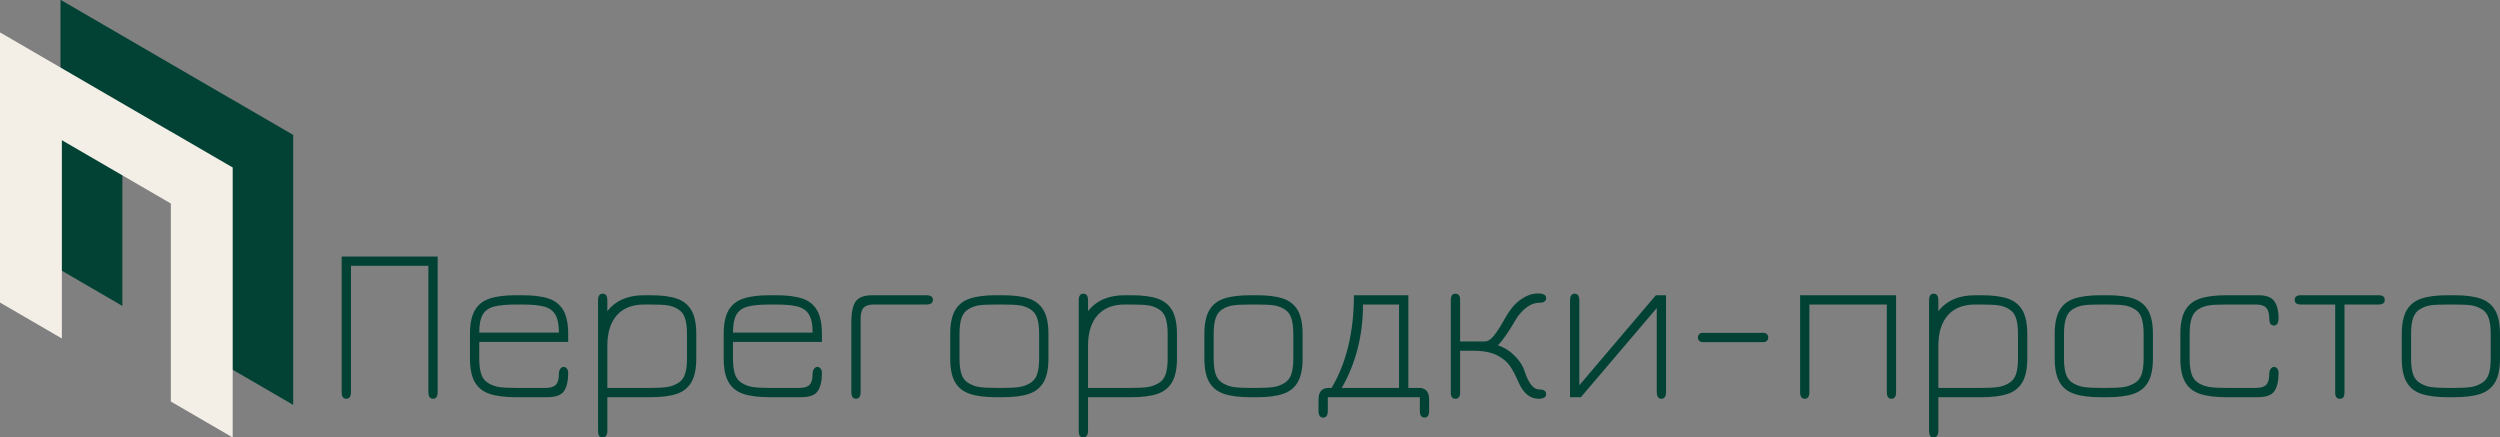 <?xml version="1.0" encoding="UTF-8"?> <svg xmlns="http://www.w3.org/2000/svg" xmlns:xlink="http://www.w3.org/1999/xlink" viewBox="334.5 356.332 381 66.67" width="5000" height="874.939" preserveAspectRatio="none"><rect x="334.5" y="356.332" width="381" height="66.67" fill="#808080" stroke="none"/> <defs></defs> <style>.aa42Bd4vAa30filter-floo {flood-color:#F3EEE6;flood-opacity:0.5;}.aD6z1nYkhcolor {fill:#014235;fill-opacity:1;}.aIptOCySncolors-0 {fill:#014235;fill-opacity:1;}.aIptOCySncolors-1 {fill:#F3EEE6;fill-opacity:1;}.icon3-str {stroke:#E5BDB5;stroke-opacity:1;}</style> <defs> <filter x="386.571" y="395.426" width="328.929" height="27.576" id="a42Bd4vAa3" filterUnits="userSpaceOnUse" primitiveUnits="userSpaceOnUse" color-interpolation-filters="sRGB"> <feMerge> <feMergeNode in="SourceGraphic"></feMergeNode> </feMerge> </filter> </defs> <g opacity="1" transform="rotate(0 334.5 356.332)"> <svg width="44.683" height="66.67" x="334.5" y="356.332" preserveAspectRatio="none" viewBox="66 53.5 63 94"> <g transform="matrix(1 0 0 1 0 0)"> <g> <path d="M129 82.49v58.01l-13.293-7.723V90.228L92.293 76.625v42.608L79 111.51V53.5l.076.044V53.5l36.632 21.282v-.015L129 82.49z" data-color="1" class="aIptOCySncolors-0"></path> <path d="M116 89.49v58.01l-13.293-7.723V97.228L79.293 83.625v42.608L66 118.51V60.5l.076.044V60.5l36.632 21.282v-.015L116 89.49z" data-color="2" class="aIptOCySncolors-1"></path> </g> </g> </svg> </g> <g opacity="1" transform="rotate(0 386.571 395.426)"> <svg width="328.929" height="27.576" x="386.571" y="395.426" preserveAspectRatio="none" viewBox="3.36 -25.44 390.28 32.72"> <g transform="matrix(1 0 0 1 0 0)" class="aD6z1nYkhcolor"> <path id="id-D6z1nYkh18" d="M3.36-0.92L3.36-25.44L20.72-25.44L20.72-0.92Q20.72 0.28 19.88 0.28L19.88 0.28Q19.04 0.28 19.04-0.92L19.04-0.92L19.04-23.76L5.04-23.76L5.04-0.92Q5.04 0.28 4.20 0.28L4.20 0.28Q3.36 0.28 3.36-0.92L3.36-0.92Z M44.32-11.44L44.32-10L28.24-10L28.24-7Q28.24-5.16 28.62-4.10Q29-3.04 29.92-2.52L29.92-2.52Q30.80-2 31.84-1.84Q32.88-1.68 34.88-1.68L34.88-1.68L40.24-1.68Q41.56-1.68 42.10-2.26Q42.64-2.84 42.64-4.20L42.64-4.20Q42.64-4.80 42.90-5.14Q43.16-5.48 43.48-5.48L43.48-5.48Q43.84-5.48 44.08-5.18Q44.32-4.88 44.32-4.40L44.32-4.40Q44.32-2.24 43.58-1.12Q42.84 0 40.52 0L40.52 0L34.88 0Q31.92 0 30.12-0.60Q28.32-1.20 27.44-2.72Q26.56-4.24 26.56-7L26.56-7L26.56-11.44Q26.56-14.20 27.44-15.72Q28.32-17.24 30.12-17.84Q31.92-18.44 34.88-18.44L34.88-18.44L36.04-18.44Q39-18.44 40.78-17.84Q42.56-17.24 43.44-15.72Q44.32-14.20 44.32-11.44L44.32-11.44ZM36.04-16.76L34.88-16.76Q32.28-16.76 30.88-16.38Q29.48-16 28.86-14.92Q28.24-13.84 28.24-11.68L28.24-11.68L42.64-11.68Q42.64-13.84 42-14.92Q41.36-16 40-16.38Q38.64-16.76 36.04-16.76L36.04-16.76Z M67.48-11.44L67.48-7Q67.48-4.24 66.60-2.72Q65.72-1.20 63.94-0.60Q62.16 0 59.20 0L59.20 0L51.40 0L51.40 6.08Q51.40 7.28 50.48 7.28L50.48 7.28Q49.72 7.28 49.72 6.08L49.72 6.08L49.72-17.52Q49.72-18.72 50.56-18.72L50.56-18.72Q51.40-18.72 51.40-17.52L51.40-17.52L51.40-15.56Q53.64-18.44 58.04-18.44L58.04-18.44L59.20-18.44Q62.16-18.44 63.94-17.84Q65.72-17.24 66.60-15.72Q67.48-14.20 67.48-11.44L67.48-11.44ZM65.80-7L65.80-11.44Q65.80-13.28 65.42-14.36Q65.04-15.44 64.12-15.96L64.12-15.96Q63.24-16.48 62.24-16.62Q61.24-16.76 59.20-16.76L59.20-16.76L58.04-16.76Q54.84-16.76 53.12-14.82Q51.40-12.88 51.40-9.28L51.40-9.28L51.40-1.68L59.20-1.68Q61.20-1.68 62.22-1.84Q63.24-2 64.12-2.52L64.12-2.52Q65.04-3.04 65.42-4.10Q65.80-5.16 65.80-7L65.80-7Z M90.20-11.44L90.20-10L74.12-10L74.12-7Q74.12-5.16 74.50-4.10Q74.88-3.04 75.80-2.52L75.80-2.52Q76.68-2 77.72-1.84Q78.76-1.68 80.76-1.68L80.76-1.68L86.12-1.68Q87.44-1.68 87.98-2.26Q88.52-2.84 88.52-4.20L88.52-4.20Q88.52-4.80 88.78-5.14Q89.04-5.48 89.36-5.48L89.36-5.48Q89.72-5.48 89.96-5.18Q90.20-4.88 90.20-4.40L90.20-4.40Q90.20-2.24 89.46-1.12Q88.72 0 86.40 0L86.40 0L80.76 0Q77.80 0 76.00-0.60Q74.20-1.20 73.32-2.72Q72.44-4.24 72.44-7L72.44-7L72.44-11.44Q72.44-14.20 73.32-15.72Q74.20-17.24 76.00-17.84Q77.80-18.44 80.76-18.44L80.76-18.44L81.92-18.44Q84.88-18.44 86.66-17.84Q88.44-17.24 89.32-15.72Q90.20-14.20 90.20-11.44L90.20-11.44ZM81.92-16.76L80.76-16.76Q78.16-16.76 76.76-16.38Q75.36-16 74.74-14.92Q74.12-13.84 74.12-11.68L74.12-11.68L88.52-11.68Q88.52-13.84 87.88-14.92Q87.24-16 85.88-16.38Q84.52-16.76 81.92-16.76L81.92-16.76Z M109.08-16.76L99.60-16.76Q98.28-16.76 97.74-16.18Q97.20-15.60 97.20-14.16L97.20-14.16L97.20-0.92Q97.20 0.28 96.36 0.28L96.36 0.28Q95.52 0.28 95.52-0.92L95.52-0.92L95.52-13.48Q95.52-16.28 96.34-17.36Q97.16-18.44 99.32-18.44L99.32-18.44L109.08-18.44Q110.28-18.44 110.28-17.60L110.28-17.60Q110.28-16.76 109.08-16.76L109.08-16.76Z M122.88 0L121.72 0Q118.76 0 116.96-0.60Q115.16-1.20 114.28-2.72Q113.40-4.24 113.40-7L113.40-7L113.40-11.44Q113.40-14.20 114.28-15.72Q115.16-17.24 116.96-17.84Q118.76-18.44 121.72-18.44L121.72-18.44L122.88-18.44Q125.84-18.44 127.62-17.84Q129.40-17.24 130.28-15.72Q131.16-14.20 131.16-11.44L131.16-11.44L131.16-7Q131.16-4.24 130.28-2.72Q129.40-1.20 127.62-0.60Q125.84 0 122.88 0L122.88 0ZM121.72-1.68L122.88-1.68Q124.88-1.68 125.90-1.84Q126.92-2 127.80-2.52L127.80-2.52Q128.72-3.04 129.10-4.10Q129.48-5.16 129.48-7L129.48-7L129.48-11.44Q129.48-13.28 129.10-14.36Q128.72-15.44 127.80-15.96L127.80-15.96Q126.92-16.48 125.92-16.62Q124.92-16.76 122.88-16.76L122.88-16.76L121.72-16.76Q119.64-16.76 118.64-16.62Q117.64-16.48 116.76-15.96L116.76-15.96Q115.84-15.44 115.46-14.36Q115.08-13.28 115.08-11.44L115.08-11.44L115.08-7Q115.08-5.16 115.46-4.10Q115.84-3.04 116.76-2.52L116.76-2.52Q117.64-2 118.68-1.84Q119.72-1.68 121.72-1.68L121.72-1.68Z M154.40-11.44L154.40-7Q154.40-4.24 153.52-2.72Q152.64-1.20 150.86-0.60Q149.08 0 146.12 0L146.12 0L138.32 0L138.32 6.08Q138.32 7.28 137.40 7.28L137.40 7.28Q136.64 7.28 136.64 6.08L136.64 6.08L136.64-17.52Q136.64-18.72 137.48-18.72L137.48-18.72Q138.32-18.72 138.32-17.52L138.32-17.52L138.32-15.56Q140.56-18.44 144.96-18.44L144.96-18.44L146.12-18.44Q149.08-18.44 150.86-17.84Q152.64-17.24 153.52-15.72Q154.40-14.20 154.40-11.44L154.40-11.44ZM152.72-7L152.72-11.44Q152.72-13.28 152.34-14.36Q151.96-15.44 151.04-15.96L151.04-15.96Q150.16-16.48 149.16-16.62Q148.16-16.76 146.12-16.76L146.12-16.76L144.96-16.76Q141.76-16.76 140.04-14.82Q138.32-12.88 138.32-9.28L138.32-9.28L138.32-1.68L146.12-1.68Q148.12-1.68 149.14-1.84Q150.16-2 151.04-2.52L151.04-2.52Q151.96-3.04 152.34-4.10Q152.72-5.16 152.72-7L152.72-7Z M168.84 0L167.68 0Q164.72 0 162.92-0.60Q161.12-1.20 160.24-2.72Q159.36-4.24 159.36-7L159.36-7L159.36-11.44Q159.36-14.20 160.24-15.72Q161.12-17.24 162.92-17.84Q164.72-18.44 167.68-18.44L167.68-18.44L168.84-18.44Q171.80-18.44 173.58-17.84Q175.36-17.24 176.24-15.72Q177.12-14.20 177.12-11.44L177.12-11.44L177.12-7Q177.12-4.24 176.24-2.72Q175.36-1.20 173.58-0.60Q171.80 0 168.84 0L168.84 0ZM167.68-1.68L168.84-1.68Q170.84-1.68 171.86-1.84Q172.88-2 173.76-2.52L173.76-2.52Q174.68-3.04 175.06-4.10Q175.44-5.16 175.44-7L175.44-7L175.44-11.44Q175.44-13.28 175.06-14.36Q174.68-15.44 173.76-15.96L173.76-15.96Q172.88-16.48 171.88-16.62Q170.88-16.76 168.84-16.76L168.84-16.76L167.68-16.76Q165.60-16.76 164.60-16.62Q163.60-16.48 162.72-15.96L162.72-15.96Q161.80-15.44 161.42-14.36Q161.04-13.28 161.04-11.44L161.04-11.44L161.04-7Q161.04-5.16 161.42-4.10Q161.80-3.04 162.72-2.52L162.72-2.52Q163.60-2 164.64-1.84Q165.68-1.68 167.68-1.68L167.68-1.68Z M181.68 0L181.68 2.48Q181.68 3.68 180.84 3.68L180.84 3.68Q180.00 3.68 180.00 2.48L180.00 2.48L180.00 0.40Q180.00-1.68 181.84-1.68L181.84-1.68L182.36-1.68Q186.40-8.48 186.40-18.44L186.40-18.44L196.24-18.44L196.24-1.68L198.16-1.68Q200.00-1.68 200.00 0.40L200.00 0.40L200.00 2.48Q200.00 3.68 199.16 3.68L199.16 3.68Q198.32 3.68 198.32 2.48L198.32 2.48L198.32 0L181.68 0ZM194.56-1.68L194.56-16.76L188.04-16.76Q188.04-8.40 184.20-1.68L184.20-1.68L194.56-1.68Z M208.04-8.40L205.60-8.40L205.60-0.80Q205.60 0.28 204.76 0.28L204.76 0.28Q203.92 0.28 203.92-0.80L203.92-0.80L203.92-17.60Q203.92-18.72 204.76-18.72L204.76-18.72Q205.60-18.72 205.60-17.60L205.60-17.60L205.60-10.08L210.04-10.08Q210.80-10.08 211.52-10.90Q212.24-11.72 213.08-13.16L213.08-13.16Q214.00-14.84 214.82-15.96Q215.64-17.08 216.88-17.88L216.88-17.88Q218.24-18.76 219.72-18.76L219.72-18.76Q221.16-18.76 221.16-17.92L221.16-17.92Q221.16-17.08 219.92-17.08L219.92-17.08Q218.72-17.08 217.60-16.22Q216.48-15.36 215.72-14.12L215.72-14.12Q213.68-10.60 212.44-9.40L212.44-9.40Q214.24-8.76 215.56-7.40Q216.88-6.04 217.28-4.64L217.28-4.64Q218.36-1.40 219.92-1.40L219.92-1.40Q221.16-1.40 221.16-0.56L221.16-0.56Q221.16 0.28 219.80 0.28L219.80 0.28Q217.44 0.28 216.12-2.80L216.12-2.80Q215.36-4.56 214.62-5.64Q213.88-6.72 212.40-7.52L212.40-7.52Q210.76-8.40 208.04-8.40L208.04-8.40Z M241.00-18.44L242.84-18.44L242.84-0.96Q242.84 0.28 242.00 0.28L242.00 0.28Q241.16 0.28 241.16-0.96L241.16-0.96L241.16-16.12L227.44 0L225.48 0L225.48-17.48Q225.48-18.72 226.32-18.72L226.32-18.72Q227.16-18.72 227.16-17.48L227.16-17.48L227.16-2.16L241.00-18.44Z M249.44-9.96Q249.08-9.96 248.84-10.20Q248.60-10.44 248.60-10.80L248.60-10.80Q248.60-11.16 248.84-11.40Q249.08-11.64 249.44-11.64L249.44-11.64L260.48-11.64Q260.84-11.64 261.08-11.40Q261.32-11.16 261.32-10.80L261.32-10.80Q261.32-10.44 261.08-10.20Q260.84-9.96 260.48-9.96L260.48-9.96L249.44-9.96Z M267.08-0.92L267.08-18.44L284.44-18.44L284.44-0.92Q284.44 0.28 283.60 0.28L283.60 0.28Q282.76 0.28 282.76-0.92L282.76-0.92L282.76-16.76L268.76-16.76L268.76-0.92Q268.76 0.28 267.92 0.28L267.92 0.28Q267.08 0.28 267.08-0.92L267.08-0.92Z M308.16-11.44L308.16-7Q308.16-4.24 307.28-2.72Q306.40-1.20 304.62-0.60Q302.84 0 299.88 0L299.88 0L292.08 0L292.08 6.08Q292.08 7.28 291.16 7.28L291.16 7.28Q290.40 7.28 290.40 6.08L290.40 6.08L290.40-17.52Q290.40-18.72 291.24-18.72L291.24-18.72Q292.08-18.72 292.08-17.52L292.08-17.52L292.08-15.56Q294.32-18.44 298.72-18.44L298.72-18.44L299.88-18.44Q302.84-18.44 304.62-17.84Q306.40-17.24 307.28-15.72Q308.16-14.20 308.16-11.44L308.16-11.44ZM306.48-7L306.48-11.44Q306.48-13.28 306.10-14.36Q305.72-15.44 304.80-15.96L304.80-15.96Q303.92-16.48 302.92-16.62Q301.92-16.76 299.88-16.76L299.88-16.76L298.72-16.76Q295.52-16.76 293.80-14.82Q292.08-12.88 292.08-9.28L292.08-9.28L292.08-1.68L299.88-1.68Q301.88-1.68 302.90-1.84Q303.92-2 304.80-2.52L304.80-2.52Q305.72-3.04 306.10-4.10Q306.48-5.16 306.48-7L306.48-7Z M322.60 0L321.44 0Q318.48 0 316.68-0.60Q314.88-1.20 314.00-2.72Q313.12-4.24 313.12-7L313.12-7L313.12-11.44Q313.12-14.20 314.00-15.72Q314.88-17.24 316.68-17.84Q318.48-18.44 321.44-18.44L321.44-18.44L322.60-18.44Q325.56-18.44 327.34-17.84Q329.12-17.24 330.00-15.72Q330.88-14.20 330.88-11.44L330.88-11.44L330.88-7Q330.88-4.24 330.00-2.72Q329.12-1.20 327.34-0.60Q325.56 0 322.60 0L322.60 0ZM321.44-1.68L322.60-1.68Q324.60-1.68 325.62-1.84Q326.64-2 327.52-2.52L327.52-2.52Q328.44-3.04 328.82-4.10Q329.20-5.16 329.20-7L329.20-7L329.20-11.44Q329.20-13.28 328.82-14.36Q328.44-15.44 327.52-15.96L327.52-15.96Q326.64-16.48 325.64-16.62Q324.64-16.76 322.60-16.76L322.60-16.76L321.44-16.76Q319.36-16.76 318.36-16.62Q317.36-16.48 316.48-15.96L316.48-15.96Q315.56-15.44 315.18-14.36Q314.80-13.28 314.80-11.44L314.80-11.44L314.80-7Q314.80-5.16 315.18-4.10Q315.56-3.04 316.48-2.52L316.48-2.52Q317.36-2 318.40-1.84Q319.44-1.68 321.44-1.68L321.44-1.68Z M349.80 0L344.16 0Q341.20 0 339.40-0.60Q337.60-1.20 336.72-2.72Q335.84-4.24 335.84-7L335.84-7L335.84-11.44Q335.84-14.20 336.72-15.72Q337.60-17.24 339.40-17.84Q341.20-18.44 344.16-18.44L344.16-18.44L349.80-18.44L349.96-18.44Q352.12-18.44 352.86-17.32Q353.60-16.20 353.60-14.40L353.60-14.40Q353.60-12.96 352.76-12.96L352.76-12.96Q351.92-12.96 351.92-14.24L351.92-14.24Q351.92-15.56 351.38-16.16Q350.84-16.76 349.52-16.76L349.52-16.76L344.16-16.76Q342.08-16.76 341.08-16.62Q340.08-16.48 339.20-15.96L339.20-15.96Q338.28-15.44 337.90-14.36Q337.52-13.28 337.52-11.44L337.52-11.44L337.52-7Q337.52-5.16 337.90-4.10Q338.28-3.04 339.20-2.52L339.20-2.52Q340.08-2 341.12-1.84Q342.16-1.68 344.16-1.68L344.16-1.68L349.52-1.68Q350.84-1.68 351.38-2.26Q351.92-2.84 351.92-4.20L351.92-4.20Q351.92-4.80 352.18-5.14Q352.44-5.48 352.76-5.48L352.76-5.48Q353.12-5.48 353.36-5.18Q353.60-4.88 353.60-4.40L353.60-4.40Q353.60-2.24 352.86-1.12Q352.12 0 349.80 0L349.80 0Z M357.64-18.44L371.68-18.44Q372.80-18.44 372.80-17.60L372.80-17.60Q372.80-16.76 371.68-16.76L371.68-16.76L365.52-16.76L365.52-0.80Q365.52 0.28 364.68 0.28L364.68 0.28Q363.84 0.28 363.84-0.80L363.84-0.80L363.84-16.76L357.64-16.76Q356.52-16.76 356.52-17.60L356.52-17.60Q356.52-18.44 357.64-18.44L357.64-18.44Z M385.36 0L384.20 0Q381.24 0 379.44-0.60Q377.64-1.20 376.76-2.72Q375.88-4.24 375.88-7L375.88-7L375.88-11.44Q375.88-14.20 376.76-15.72Q377.64-17.24 379.44-17.84Q381.24-18.44 384.20-18.44L384.20-18.44L385.36-18.44Q388.32-18.44 390.10-17.84Q391.88-17.24 392.76-15.72Q393.64-14.20 393.64-11.44L393.64-11.44L393.64-7Q393.64-4.24 392.76-2.72Q391.88-1.20 390.10-0.60Q388.32 0 385.36 0L385.36 0ZM384.20-1.68L385.36-1.68Q387.36-1.68 388.38-1.84Q389.40-2 390.28-2.52L390.28-2.52Q391.20-3.04 391.58-4.10Q391.96-5.16 391.96-7L391.96-7L391.96-11.44Q391.96-13.28 391.58-14.36Q391.20-15.44 390.28-15.96L390.28-15.96Q389.40-16.48 388.40-16.62Q387.40-16.76 385.36-16.76L385.36-16.76L384.20-16.76Q382.12-16.76 381.12-16.62Q380.12-16.48 379.24-15.96L379.24-15.96Q378.32-15.44 377.94-14.36Q377.56-13.28 377.56-11.44L377.56-11.44L377.56-7Q377.56-5.16 377.94-4.10Q378.32-3.04 379.24-2.52L379.24-2.52Q380.12-2 381.16-1.84Q382.20-1.68 384.20-1.68L384.20-1.68Z"></path> </g> </svg> </g> </svg> 